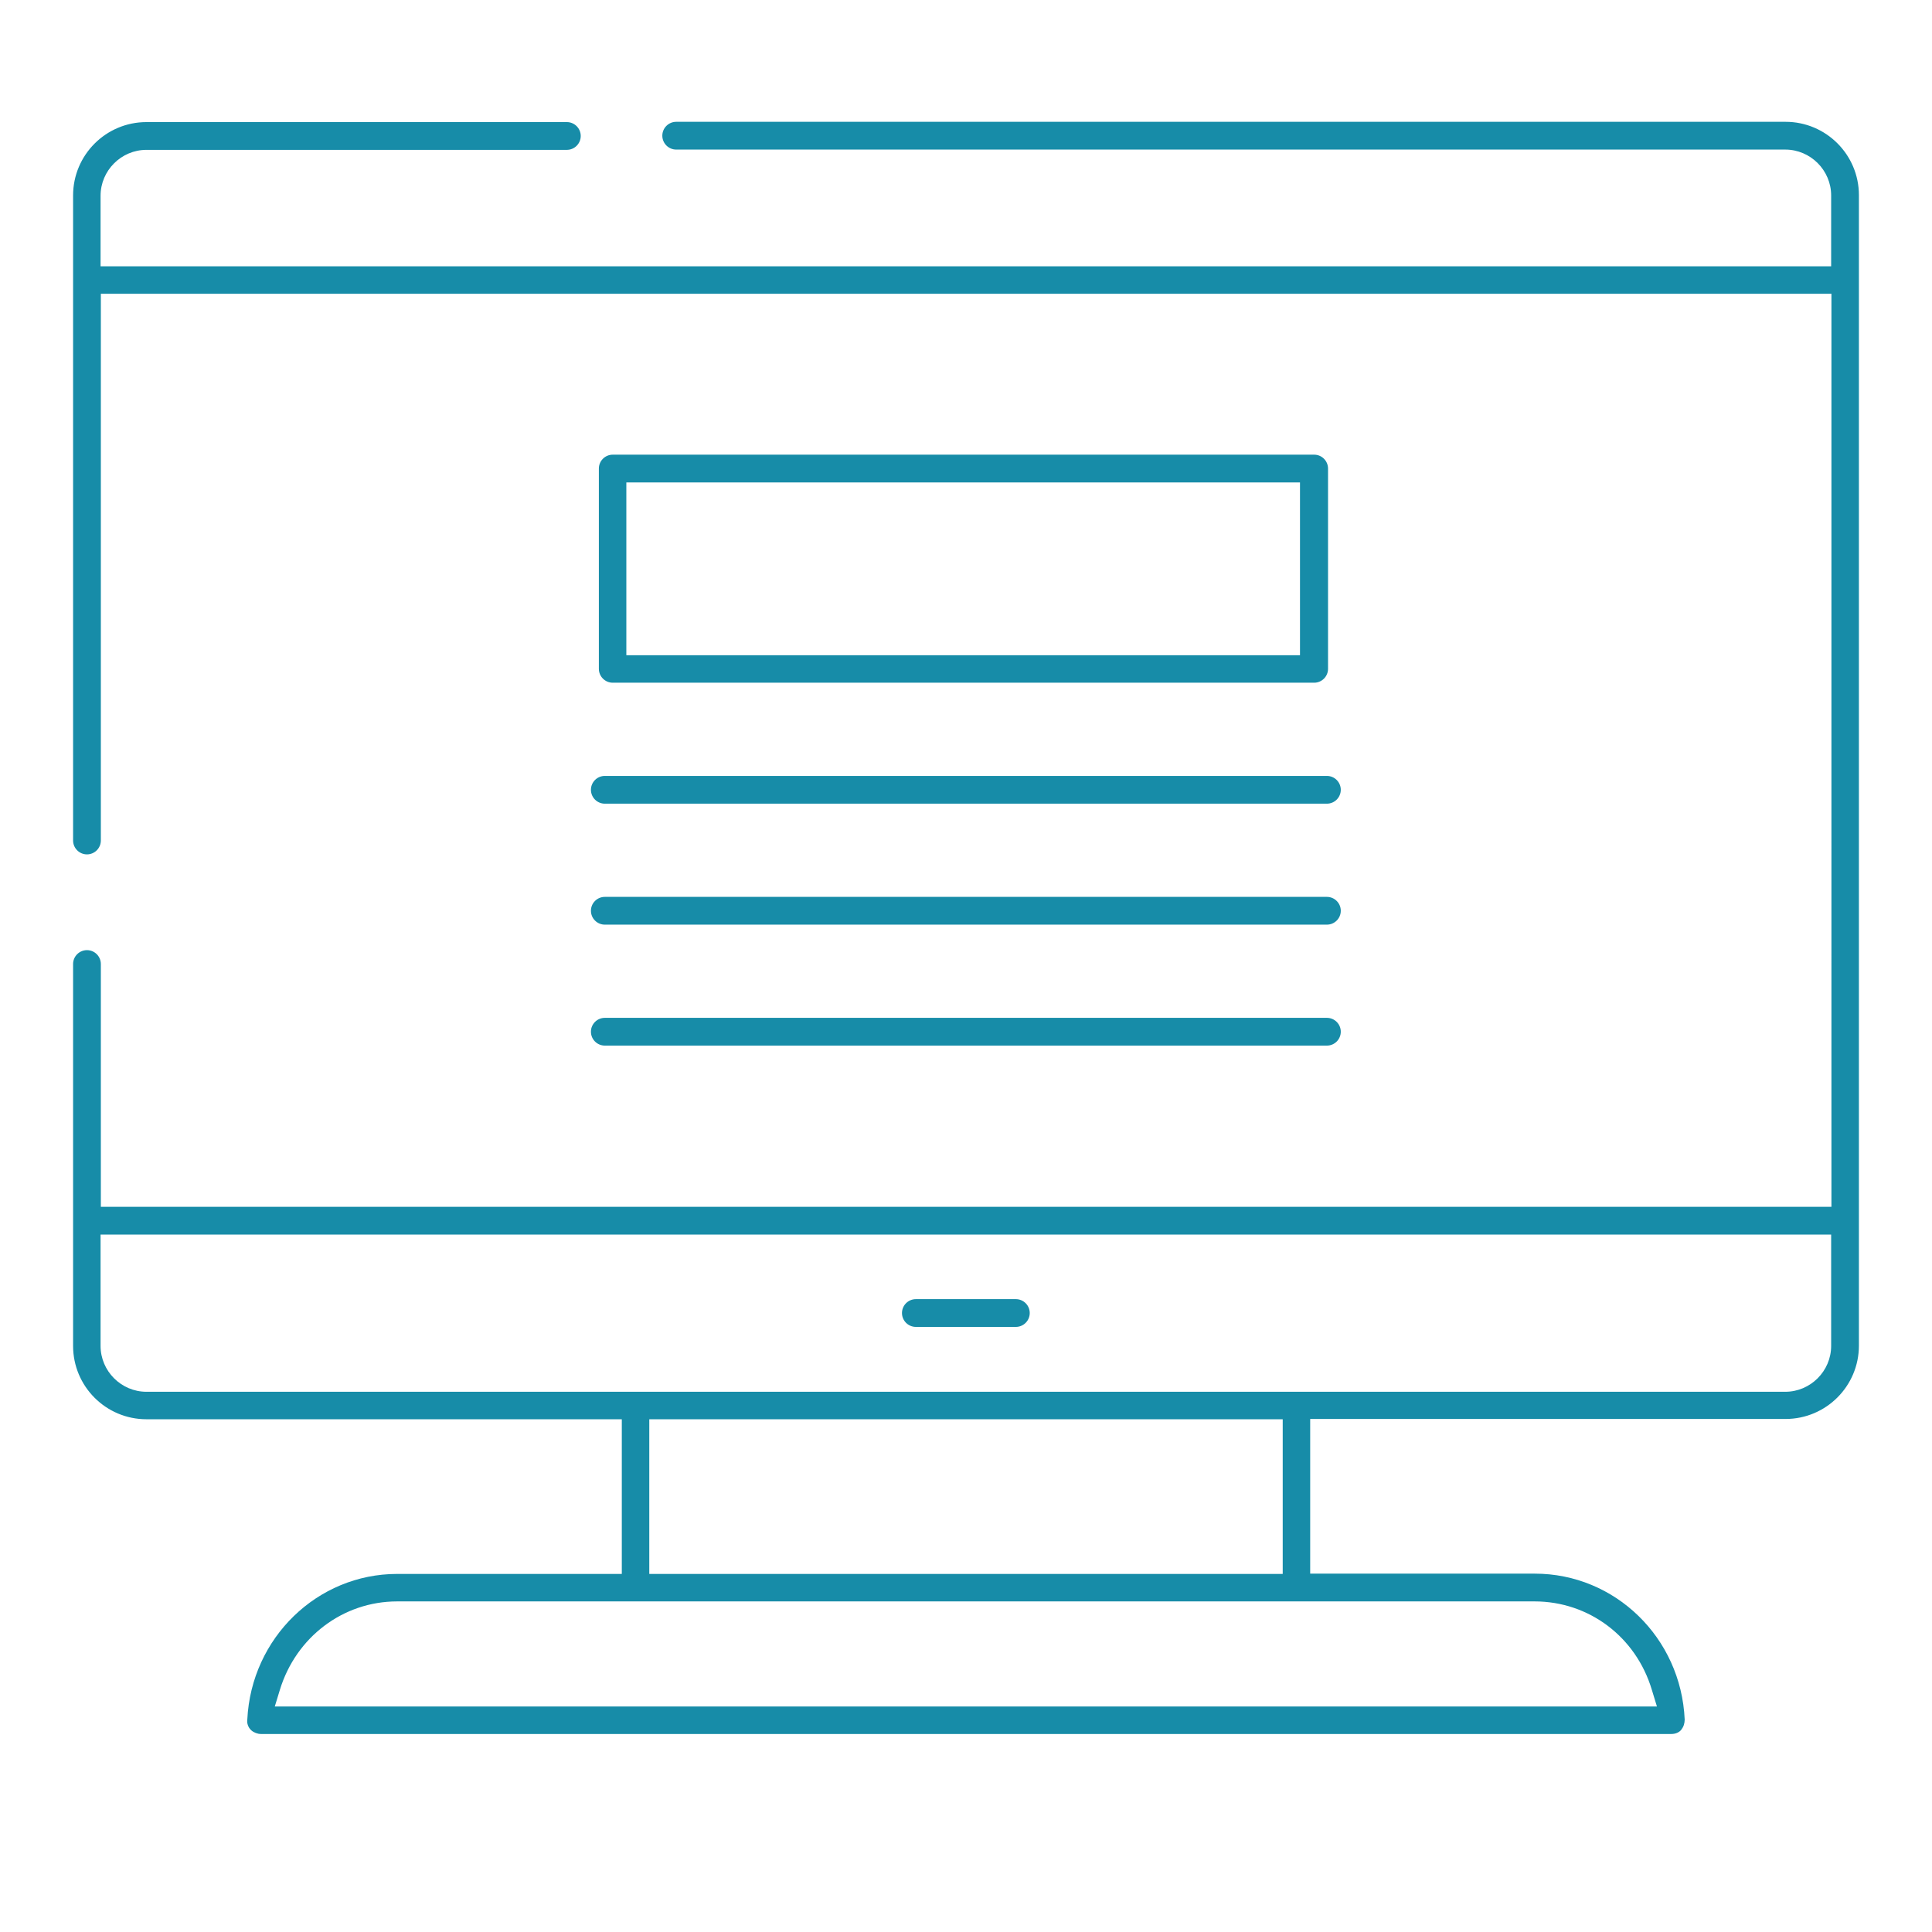 <?xml version="1.0" encoding="utf-8"?>
<!-- Generator: Adobe Illustrator 22.0.0, SVG Export Plug-In . SVG Version: 6.00 Build 0)  -->
<svg version="1.1" id="Layer_1" xmlns="http://www.w3.org/2000/svg" xmlns:xlink="http://www.w3.org/1999/xlink" x="0px" y="0px"
	 viewBox="0 0 682 682" style="enable-background:new 0 0 682 682;" xml:space="preserve">
<style type="text/css">
	.st0{fill:#178CA8;}
</style>
<path class="st0" d="M92.1,612.1c-1.2,0-2.5-0.5-3.4-1.3l-0.2-0.2c-0.9-0.9-1.4-2.3-1.2-3.6c1.4-28.8,24.7-51.4,52.9-51.4h79.3
	v-54.6H51.7c-14.3,0-25.9-11.6-25.9-25.9V340.3c0-2.7,2.2-4.9,4.9-4.9c2.7,0,4.9,2.2,4.9,4.9V426h610.9V103.7H35.6v193
	c0,2.7-2.2,4.9-4.9,4.9c-2.7,0-4.9-2.2-4.9-4.9V69c0-14.3,11.6-25.9,25.9-25.9h148.4c2.7,0,4.9,2.2,4.9,4.9s-2.2,4.9-4.9,4.9H51.7
	c-8.9,0-16.2,7.3-16.2,16.2V94h610.9V69c0-8.9-7.3-16.2-16.2-16.2H238.7c-2.7,0-4.9-2.2-4.9-4.9s2.2-4.9,4.9-4.9h391.6
	c14.3,0,25.9,11.6,25.9,25.9V475c0,14.3-11.6,25.9-25.9,25.9H462.5v54.6h79.3c28.3,0,51.6,22.6,52.9,51.5c0,1.3-0.4,2.6-1.1,3.4
	l0,0.1l-0.1,0.1c-0.8,1-2.1,1.5-3.5,1.5H92.1z M584.9,602.4l-1.8-5.9c-5.6-18.7-22.2-31.2-41.4-31.2H140.2
	c-19.1,0-35.7,12.6-41.4,31.2l-1.8,5.9H584.9z M452.8,555.6V501H229.2v54.6H452.8z M35.5,475.1c0,8.9,7.3,16.2,16.2,16.2h578.5
	c8.9,0,16.2-7.3,16.2-16.2v-39.3H35.5V475.1z"/>
<path class="st0" d="M92.1,610.6c-0.9,0-1.8-0.4-2.3-0.9l-0.1-0.1l-0.1-0.1c-0.6-0.6-0.9-1.5-0.8-2.4c1.4-28.1,24-50.1,51.4-50.1
	H221v-57.6H51.7c-13.5,0-24.4-10.9-24.4-24.4V340.3c0-1.9,1.5-3.4,3.4-3.4c1.9,0,3.4,1.5,3.4,3.4v87.2H648V102.2H34.1v194.5
	c0,1.9-1.5,3.4-3.4,3.4s-3.4-1.5-3.4-3.4V69c0-13.5,10.9-24.4,24.4-24.4h148.4c1.9,0,3.4,1.5,3.4,3.4s-1.5,3.4-3.4,3.4H51.7
	c-9.8,0-17.7,7.9-17.7,17.7v26.4h613.9V69c0-9.8-7.9-17.7-17.7-17.7H238.7c-1.9,0-3.4-1.5-3.4-3.4s1.5-3.4,3.4-3.4h391.6
	c13.5,0,24.4,10.9,24.4,24.4V475c0,13.5-10.9,24.4-24.4,24.4H461V557h80.8c27.5,0,50.1,22,51.4,50.1c0,0.9-0.3,1.8-0.8,2.4l-0.1,0.1
	c-0.6,0.7-1.5,1-2.4,1H92.1z M140.2,563.8c-19.8,0-37,13-42.8,32.3l-2.4,7.8h491.9l-2.4-7.8c-5.8-19.3-23-32.3-42.8-32.3H140.2z
	 M227.7,557.1h226.6v-57.6H227.7V557.1z M34,475.1c0,9.8,7.9,17.7,17.7,17.7h578.5c9.8,0,17.7-7.9,17.7-17.7v-40.8H34V475.1z"/>
<path class="st0" d="M323.3,468.4c-2.7,0-4.9-2.2-4.9-4.9s2.2-4.9,4.9-4.9h35.3c2.7,0,4.9,2.2,4.9,4.9s-2.2,4.9-4.9,4.9H323.3z"/>
<path class="st0" d="M323.3,466.9c-1.9,0-3.4-1.5-3.4-3.4s1.5-3.4,3.4-3.4h35.3c1.9,0,3.4,1.5,3.4,3.4s-1.5,3.4-3.4,3.4H323.3z"/>
<path class="st0" d="M216.3,241c-2.7,0-4.9-2.2-4.9-4.9v-70.7c0-2.7,2.2-4.9,4.9-4.9h247.6c2.7,0,4.9,2.2,4.9,4.9v70.7
	c0,2.7-2.2,4.9-4.9,4.9H216.3z M458.9,231.3v-61H221.1v61H458.9z"/>
<path class="st0" d="M216.3,239.5c-1.9,0-3.4-1.5-3.4-3.4v-70.7c0-1.9,1.5-3.4,3.4-3.4h247.6c1.9,0,3.4,1.5,3.4,3.4v70.7
	c0,1.9-1.5,3.4-3.4,3.4H216.3z M219.6,232.8h240.8v-64H219.6V232.8z"/>
<path class="st0" d="M213.5,283.7c-2.7,0-4.9-2.2-4.9-4.9c0-2.7,2.2-4.9,4.9-4.9h254.9c2.7,0,4.9,2.2,4.9,4.9c0,2.7-2.2,4.9-4.9,4.9
	H213.5z"/>
<path class="st0" d="M213.5,282.2c-1.9,0-3.4-1.5-3.4-3.4s1.5-3.4,3.4-3.4h254.9c1.9,0,3.4,1.5,3.4,3.4s-1.5,3.4-3.4,3.4H213.5z"/>
<path class="st0" d="M213.5,326.4c-2.7,0-4.9-2.2-4.9-4.9s2.2-4.9,4.9-4.9h254.9c2.7,0,4.9,2.2,4.9,4.9s-2.2,4.9-4.9,4.9H213.5z"/>
<path class="st0" d="M213.5,324.9c-1.9,0-3.4-1.5-3.4-3.4s1.5-3.4,3.4-3.4h254.9c1.9,0,3.4,1.5,3.4,3.4s-1.5,3.4-3.4,3.4H213.5z"/>
<path class="st0" d="M213.5,369.1c-2.7,0-4.9-2.2-4.9-4.9c0-2.7,2.2-4.9,4.9-4.9h254.9c2.7,0,4.9,2.2,4.9,4.9c0,2.7-2.2,4.9-4.9,4.9
	H213.5z"/>
<path class="st0" d="M213.5,367.6c-1.9,0-3.4-1.5-3.4-3.4s1.5-3.4,3.4-3.4h254.9c1.9,0,3.4,1.5,3.4,3.4s-1.5,3.4-3.4,3.4H213.5z"/>
</svg>

